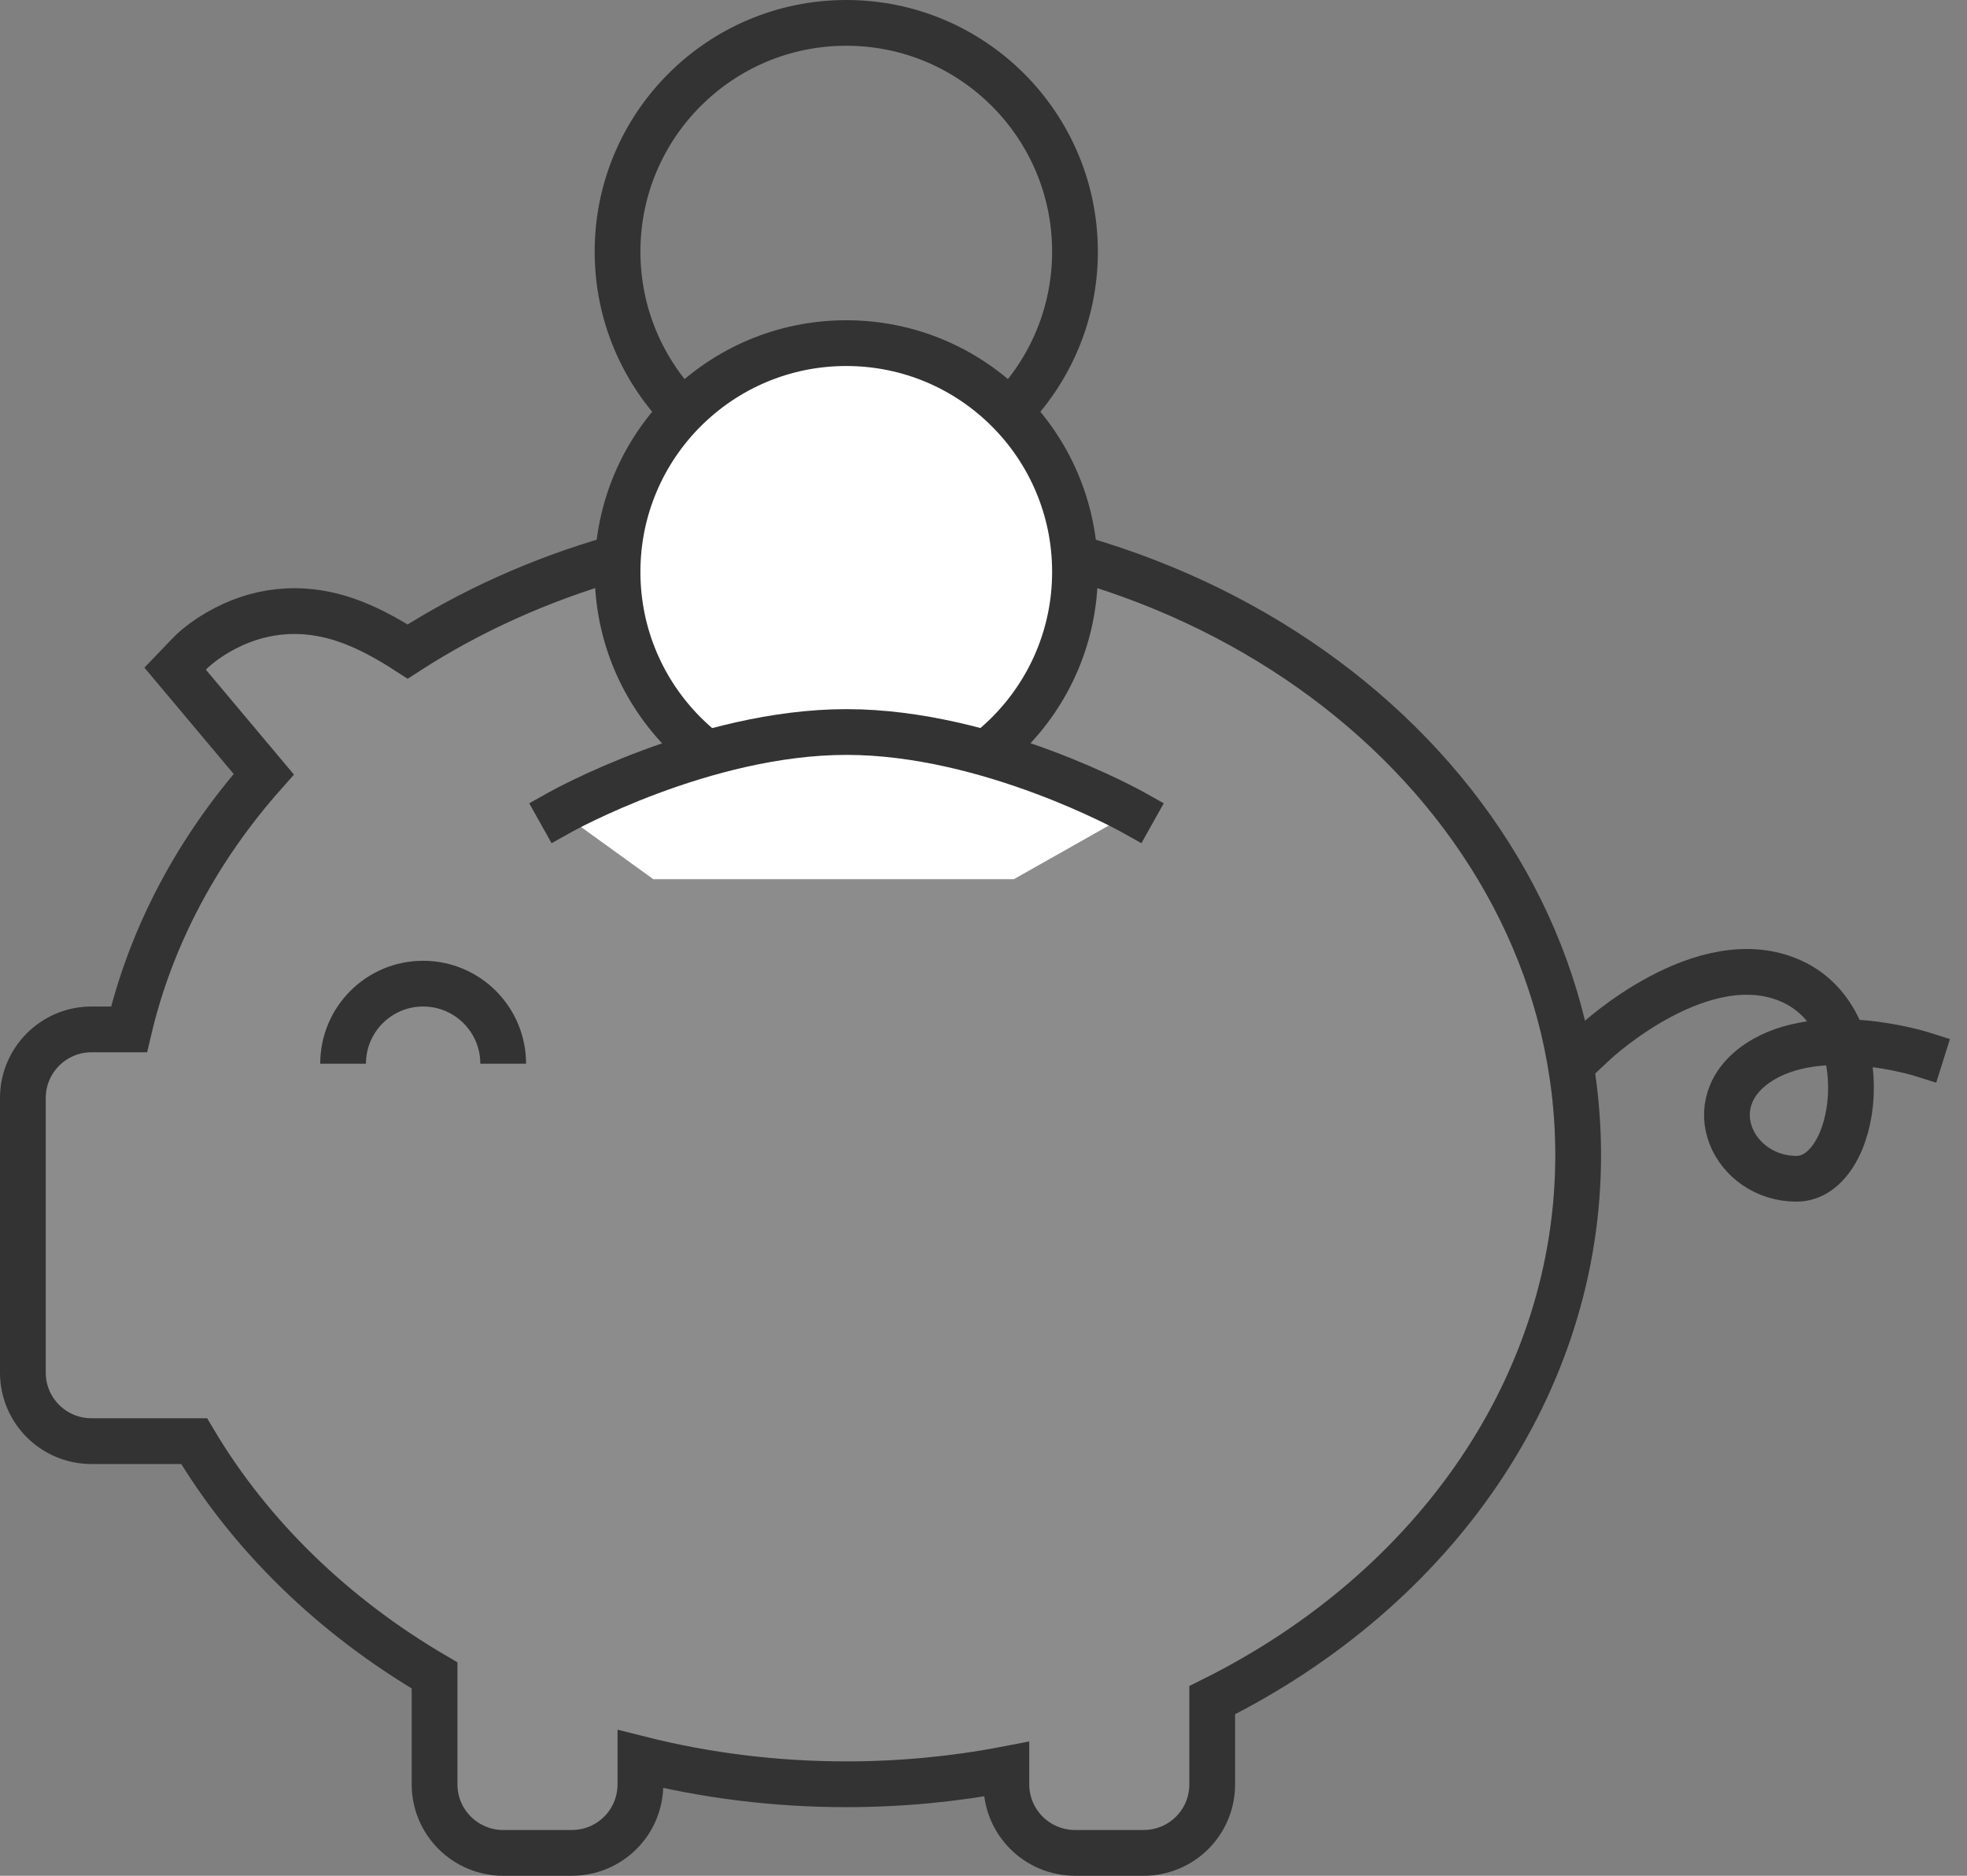 <svg xmlns="http://www.w3.org/2000/svg" xmlns:xlink="http://www.w3.org/1999/xlink" width="86" height="82" viewBox="0 0 86 82">
  <rect x="0" y="0" width="86" height="82" fill="#808080" stroke="none"/>
  <defs>
    <path id="icon-piggy-a" d="M15.818,28.681 C21.095,25.123 27.757,23 35,23 C52.121,23 66,34.864 66,49.5 C66,59.484 59.541,68.179 50,72.697 L50,77.003 C50,78.106 49.113,79 47.994,79 L45.006,79 C43.898,79 43,78.109 43,77.003 L43,75.109 C40.448,75.69 37.766,76 35,76 C31.501,76 28.137,75.504 25,74.591 L25,77.003 C25,78.106 24.113,79 22.994,79 L20.006,79 C18.898,79 18,78.109 18,77.003 L18,71.664 C13.316,69.033 9.516,65.346 7.063,61 L1.995,61 C0.893,61 0,60.105 0,59.006 L0,46.994 C0,45.893 0.902,45 1.995,45 L4.445,45 C5.354,40.459 7.615,36.312 10.86,32.872 L7,28.276 C7,28.276 9.333,25.845 12.833,27.06 C13.781,27.39 14.815,27.986 15.818,28.681 Z"/>
  </defs>
  <g fill="none" fill-rule="evenodd" transform="translate(2 1)">
    <path stroke="#333" stroke-linecap="square" stroke-linejoin="round" stroke-width="2" d="M67.739,44.565 C67.739,44.565 72.476,40.133 76.347,41.903 C80.217,43.674 79.273,50.53 76.545,50.53 C73.818,50.53 72.196,47.239 74.87,45.457 C77.543,43.674 82,45.076 82,45.076"/>
    <use fill="#FFF" fill-opacity=".1" xlink:href="#icon-piggy-a"/>
    <path stroke="#333" stroke-width="2" d="M15.823,27.48 C21.312,23.945 27.986,22 35,22 C52.641,22 67,34.274 67,49.5 C67,59.46 60.797,68.458 51,73.323 L51,77.003 C51,78.662 49.662,80 47.994,80 L45.006,80 C43.346,80 42,78.661 42,77.003 L42,76.34 C39.72,76.777 37.377,77 35,77 C31.92,77 28.897,76.626 26,75.898 L26,77.003 C26,78.662 24.662,80 22.994,80 L20.006,80 C18.346,80 17,78.661 17,77.003 L17,72.243 C12.56,69.644 8.935,66.117 6.487,62 L1.995,62 C0.341,62 -1,60.658 -1,59.006 L-1,46.994 C-1,45.343 0.348,44 1.995,44 L3.64,44 C4.602,39.926 6.624,36.123 9.531,32.844 L5.657,28.231 L6.279,27.583 C6.526,27.326 6.951,26.976 7.544,26.632 C9.166,25.694 11.078,25.392 13.161,26.116 C13.983,26.401 14.872,26.864 15.823,27.48 Z"/>
    <circle cx="35" cy="10" r="10" stroke="#333" stroke-width="2"/>
    <circle cx="35" cy="24" r="10" fill="#FFF" stroke="#333" stroke-width="2"/>
    <path stroke="#333" stroke-width="2" d="M20,45.5 C20,43.567 18.433,42 16.5,42 C14.567,42 13,43.567 13,45.5"/>
    <path fill="#FFF" d="M22.5,34.5 C22.5,34.5 28.755,31 35.01,31 C41.265,31 47.52,34.5 47.52,34.5 L42.326,37.435 L26.565,37.435 L22.5,34.5 Z"/>
    <path stroke="#333" stroke-linecap="square" stroke-width="2" d="M22.5,34.5 C22.5,34.5 28.755,31 35.01,31 C41.265,31 47.52,34.5 47.52,34.5"/>
  </g>
</svg>
